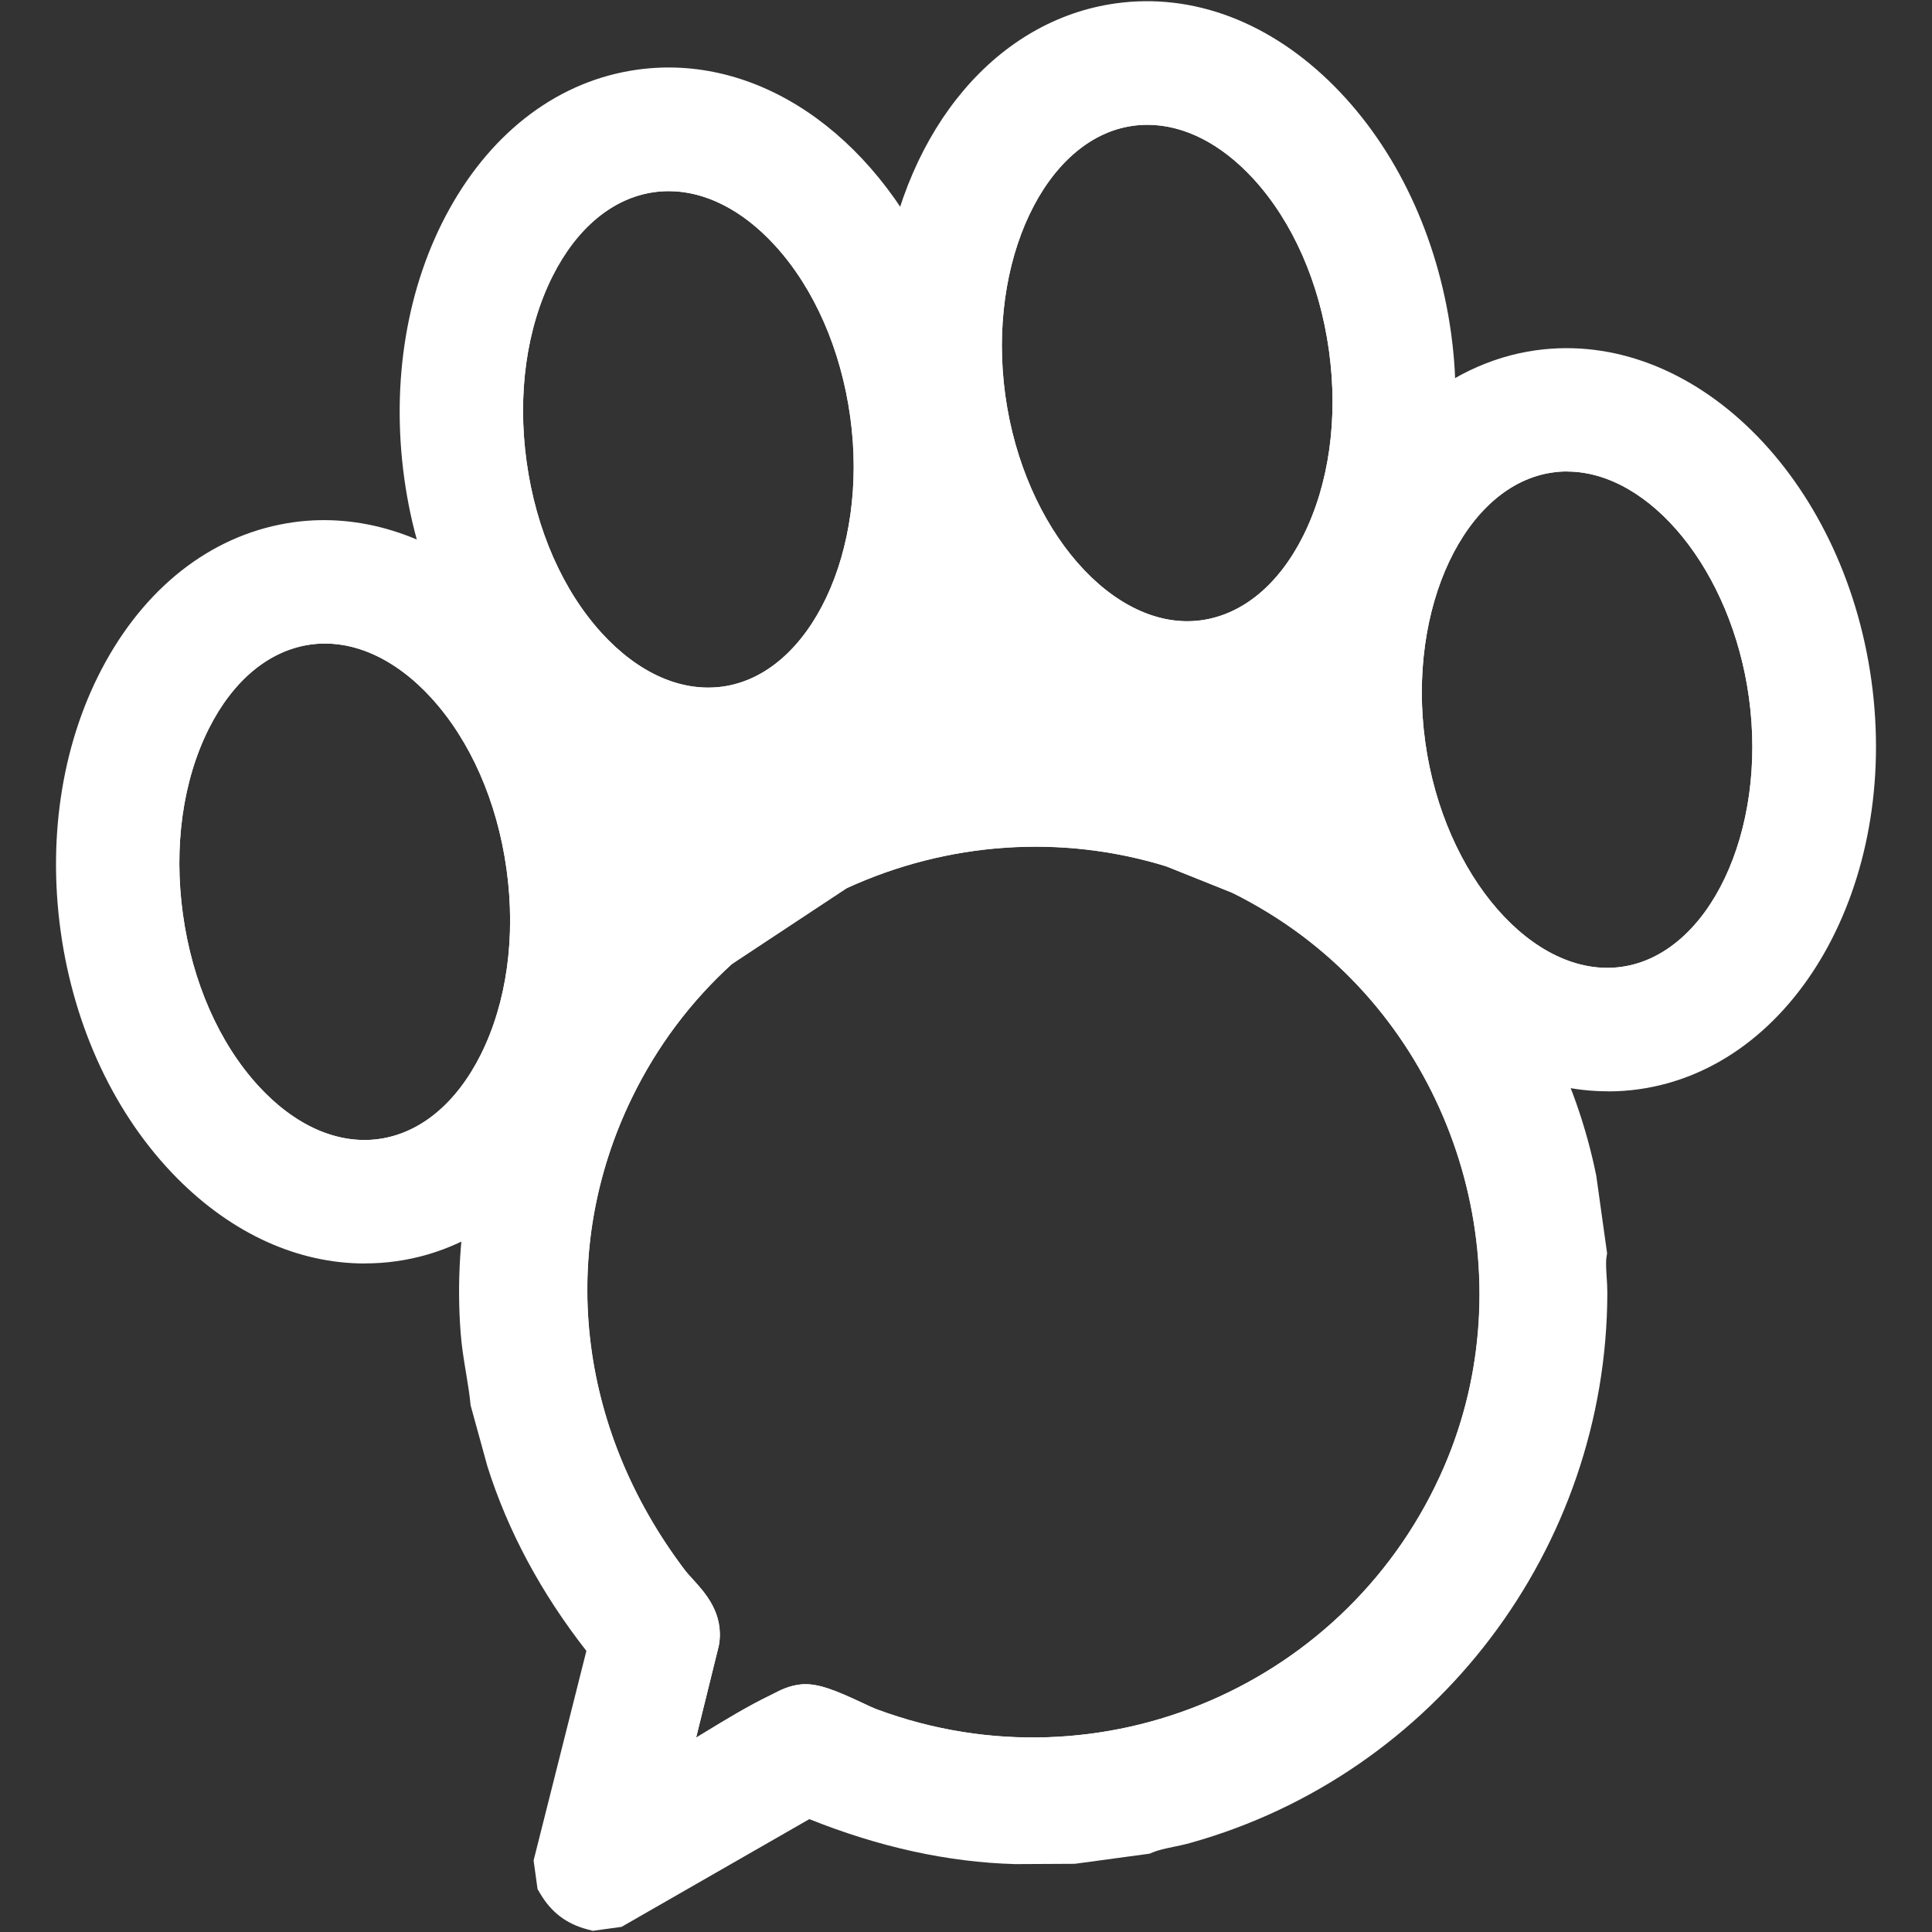 <?xml version="1.0" encoding="UTF-8" standalone="no"?>
<svg
   version="1.1"
   width="250"
   height="250"
   viewBox="0,0,250,250"
   id="svg25"
   sodipodi:docname="pawprints.svg"
   inkscape:version="1.4.2 (ebf0e940d0, 2025-05-08)"
   xmlns:inkscape="http://www.inkscape.org/namespaces/inkscape"
   xmlns:sodipodi="http://sodipodi.sourceforge.net/DTD/sodipodi-0.dtd"
   xmlns="http://www.w3.org/2000/svg"
   xmlns:svg="http://www.w3.org/2000/svg">
  <rect x="0" y="0" width="250" height="250" fill="#333333" stroke="none"/>
  <defs
     id="defs25" />
  <sodipodi:namedview
     id="namedview25"
     pagecolor="#505050"
     bordercolor="#eeeeee"
     borderopacity="1"
     inkscape:showpageshadow="0"
     inkscape:pageopacity="0"
     inkscape:pagecheckerboard="0"
     inkscape:deskcolor="#505050"
     inkscape:zoom="3.32"
     inkscape:cx="125"
     inkscape:cy="125"
     inkscape:window-width="1920"
     inkscape:window-height="1036"
     inkscape:window-x="0"
     inkscape:window-y="0"
     inkscape:window-maximized="1"
     inkscape:current-layer="svg25" />
  <g
     transform="translate(-115,-55)"
     id="g25">
    <g
       data-paper-data="{&quot;isPaintingLayer&quot;:true}"
       fill="#ffffff"
       fill-rule="nonzero"
       stroke="none"
       stroke-width="1"
       stroke-linecap="butt"
       stroke-linejoin="miter"
       stroke-miterlimit="10"
       stroke-dasharray="none"
       stroke-dashoffset="0"
       style="mix-blend-mode:normal"
       id="g24">
      <g
         id="g23">
        <path
           d="m 194.548,293.225 6.59,-26.66 c 0.02,-0.52 -0.45,-1.13 -1.66,-2.46 -0.54,-0.59 -1.07,-1.18 -1.53,-1.8 -15.49,-20.54 -18.29,-46.08 -7.49,-68.3 3.63,-7.47 8.59,-14.07 14.73,-19.63 l 0.42,-0.32 15.78,-10.38 c 14.75,-6.84 31.33,-7.99 46.67,-3.24 l 0.27,0.09 9.05,3.63 c 3.64,1.79 7.1,3.91 10.28,6.3 23.57,17.68 32.26,50.08 20.65,77.03 -13.68,31.77 -49.77,47.27 -82.18,35.3 -0.7,-0.26 -1.63,-0.69 -2.64,-1.16 -1.15,-0.54 -3.54,-1.65 -4.32,-1.71 -0.02,0.01 -0.24,0.12 -0.77,0.39 l -0.69,0.35 c -2.61,1.26 -5.17,2.82 -7.89,4.48 -2.76,1.68 -5.62,3.43 -8.58,4.85 l -6.7,3.22 z m 15.15,-113.48 c -5.39,4.91 -9.74,10.74 -12.94,17.32 -9.63,19.81 -7.1,42.62 6.78,61.02 0.34,0.45 0.73,0.87 1.12,1.3 1.59,1.74 3.98,4.38 3.39,8.32 l -0.06,0.32 -2.92,11.83 c 0.37,-0.22 0.74,-0.45 1.12,-0.68 2.74,-1.67 5.58,-3.4 8.5,-4.81 l 0.5,-0.25 c 0.79,-0.41 1.87,-0.97 3.37,-1.14 2.18,-0.25 4.65,0.81 7.91,2.33 0.8,0.38 1.54,0.73 2.1,0.93 28.9,10.68 61.11,-3.16 73.32,-31.5 10.34,-24.02 2.59,-52.9 -18.42,-68.66 -2.8,-2.1 -5.85,-3.97 -9.05,-5.56 l -8.54,-3.42 c -13.56,-4.16 -28.21,-3.16 -41.29,2.83 l -14.88,9.83 z"
           id="path1" />
        <path
           d="m 231.388,139.195 4.25,-27.49 10.82,23.84 -8.32,-6.58 z"
           id="path2" />
        <path
           d="m 219.638,157.845 -11,-3.05 8.01,-4.27 11.09,-5.25 z m -0.3,-1.65 0.31,0.66 z"
           id="path3" />
        <path
           d="m 162.128,209.525 c -6.72,0 -13.33,-3.24 -18.88,-9.31 -6.02,-6.58 -10.11,-15.8 -11.51,-25.95 -1.41,-10.15 0.02,-20.13 4.02,-28.1 4.22,-8.4 10.78,-13.62 18.46,-14.68 v 0 c 7.7,-1.07 15.41,2.17 21.76,9.11 6.02,6.58 10.11,15.8 11.51,25.95 1.41,10.15 -0.02,20.13 -4.02,28.1 -4.22,8.41 -10.78,13.62 -18.46,14.69 -0.96,0.13 -1.92,0.2 -2.88,0.2 z m -6.95,-71.12 c -5.33,0.74 -10.01,4.61 -13.16,10.89 -3.37,6.72 -4.56,15.24 -3.35,24 1.21,8.76 4.67,16.64 9.74,22.19 4.74,5.19 10.29,7.64 15.63,6.9 5.33,-0.74 10.01,-4.61 13.16,-10.89 3.37,-6.72 4.56,-15.24 3.35,-24 -1.21,-8.76 -4.67,-16.64 -9.74,-22.19 -4.75,-5.19 -10.31,-7.64 -15.63,-6.9 z"
           id="path4" />
        <path
           d="m 268.628,142.385 c -14.34,0 -27.68,-15.1 -30.47,-35.26 -2.97,-21.46 7.11,-40.66 22.49,-42.79 7.69,-1.07 15.41,2.17 21.76,9.11 6.02,6.58 10.11,15.8 11.51,25.95 1.41,10.15 -0.02,20.13 -4.02,28.1 -4.22,8.4 -10.78,13.62 -18.46,14.68 v 0 c -0.94,0.13 -1.87,0.19 -2.8,0.19 z m -5.15,-71.23 c -0.63,0 -1.25,0.04 -1.88,0.13 -11.35,1.57 -18.91,17.55 -16.51,34.89 2.4,17.34 14.03,30.66 25.37,29.09 v 0 c 5.33,-0.74 10.01,-4.61 13.16,-10.89 3.37,-6.72 4.56,-15.24 3.35,-24 -1.21,-8.76 -4.67,-16.64 -9.74,-22.19 -4.19,-4.58 -9.01,-7.03 -13.75,-7.03 z"
           id="path5" />
        <path
           d="m 206.598,150.975 c -6.72,0 -13.33,-3.24 -18.88,-9.31 -6.02,-6.58 -10.11,-15.8 -11.51,-25.95 -1.41,-10.15 0.02,-20.13 4.02,-28.1 4.22,-8.41 10.78,-13.62 18.46,-14.68 7.7,-1.07 15.41,2.17 21.76,9.11 6.02,6.58 10.11,15.8 11.51,25.95 2.97,21.46 -7.11,40.66 -22.48,42.79 v 0 c -0.96,0.13 -1.92,0.2 -2.88,0.2 z m -5.07,-71.24 c -0.63,0 -1.25,0.04 -1.88,0.13 -5.33,0.74 -10.01,4.61 -13.16,10.89 -3.37,6.72 -4.56,15.24 -3.35,24 1.21,8.76 4.67,16.64 9.74,22.19 4.75,5.19 10.3,7.64 15.63,6.9 v 0 c 11.35,-1.57 18.91,-17.55 16.51,-34.89 -1.21,-8.76 -4.67,-16.64 -9.74,-22.19 -4.19,-4.58 -9.01,-7.03 -13.75,-7.03 z"
           id="path6" />
        <path
           d="m 322.958,187.245 c -14.34,0 -27.68,-15.1 -30.47,-35.26 -2.97,-21.46 7.11,-40.66 22.48,-42.79 15.39,-2.14 30.3,13.6 33.27,35.06 2.97,21.47 -7.11,40.66 -22.48,42.79 -0.94,0.13 -1.87,0.19 -2.8,0.19 z m -5.19,-71.24 c -0.61,0 -1.22,0.04 -1.83,0.13 -11.35,1.57 -18.91,17.55 -16.51,34.89 2.4,17.34 14.04,30.65 25.37,29.09 11.35,-1.57 18.91,-17.55 16.51,-34.89 -2.27,-16.4 -12.8,-29.21 -23.54,-29.21 z"
           id="path7" />
        <path
           d="m 266.708,152.315 -10.98,-8.96 11.16,0.87 c 0.32,0.03 0.63,0.05 0.95,0.06 l 12.8,0.48 -13.93,7.54 z"
           id="path8" />
        <g
           id="g10">
          <path
             d="m 187.658,149.005 2.02,34.61 c -5,7.51 -8.59,15.96 -10.41,24.95 -3.91,3.28 -8.47,5.48 -13.51,6.18 -18.37,2.54 -36.06,-15.28 -39.45,-39.74 -3.38,-24.45 8.8,-46.42 27.16,-48.96 7.86,-1.09 15.6,1.58 22.15,6.89 3.05,6.51 7.2,12.02 12.04,16.06 z m -3.64,18.01 c -2.71,-19.56 -15.86,-33.94 -29.32,-32.08 -13.46,1.87 -22.21,19.29 -19.5,38.84 2.71,19.55 15.86,33.94 29.32,32.08 13.46,-1.86 22.21,-19.29 19.5,-38.84 z"
             id="path9" />
          <path
             d="m 162.208,218.495 c -8.64,0 -17.13,-3.83 -24.27,-11.02 -7.99,-8.05 -13.35,-19.41 -15.09,-31.98 -1.74,-12.57 0.33,-24.96 5.83,-34.88 5.68,-10.24 14.32,-16.65 24.32,-18.04 8.5,-1.18 17.31,1.54 24.84,7.64 l 0.63,0.51 0.34,0.73 c 2.8,5.99 6.64,11.13 11.11,14.85 l 1.16,0.97 2.18,37.29 -0.65,0.97 c -4.86,7.3 -8.18,15.28 -9.89,23.71 l -0.24,1.2 -0.94,0.79 c -4.61,3.86 -9.75,6.2 -15.28,6.97 -1.34,0.19 -2.69,0.28 -4.03,0.28 z m -5.23,-89.19 c -1.01,0 -2.02,0.07 -3.04,0.21 -7.76,1.08 -14.56,6.22 -19.15,14.5 -4.77,8.6 -6.55,19.44 -5.02,30.52 1.54,11.08 6.2,21.03 13.12,28.01 6.66,6.71 14.61,9.82 22.37,8.74 3.85,-0.53 7.49,-2.1 10.83,-4.66 0.22,-1 0.46,-2 0.73,-2.99 -3.43,3.13 -7.44,5.09 -11.83,5.7 -7.69,1.07 -15.41,-2.17 -21.76,-9.11 -6.02,-6.58 -10.11,-15.8 -11.51,-25.95 -1.41,-10.15 0.02,-20.13 4.02,-28.1 4.22,-8.4 10.78,-13.62 18.46,-14.68 7.5,-1.04 15.02,2.01 21.27,8.59 -0.96,-1.56 -1.86,-3.2 -2.68,-4.89 -5,-3.87 -10.4,-5.87 -15.83,-5.87 z m 0.08,8.97 c -0.63,0 -1.25,0.04 -1.88,0.13 -5.33,0.74 -10.01,4.61 -13.16,10.89 -3.37,6.72 -4.56,15.24 -3.35,24 1.21,8.76 4.67,16.64 9.74,22.19 4.75,5.19 10.31,7.64 15.63,6.9 v 0 c 5.33,-0.74 10.01,-4.61 13.16,-10.89 3.37,-6.72 4.56,-15.24 3.35,-24 -1.21,-8.76 -4.67,-16.64 -9.74,-22.19 -4.19,-4.58 -9.01,-7.03 -13.75,-7.03 z m 23.95,9.17 c 1.33,2.27 2.5,4.7 3.47,7.26 l -0.23,-4.03 c -1.12,-1.01 -2.2,-2.08 -3.24,-3.23 z"
             id="path10" />
        </g>
        <g
           id="g12">
          <path
             d="m 326.508,192.465 c -5.03,0.69 -9.99,-0.18 -14.63,-2.25 -3.87,-7.52 -9.09,-14.22 -15.27,-19.85 l -4.82,-35.59 h -0.02 c 4.48,-6.44 7.31,-14.79 7.96,-23.99 4.12,-3.75 9.02,-6.26 14.49,-7.02 18.37,-2.54 36.06,15.29 39.45,39.74 3.38,24.45 -8.8,46.42 -27.16,48.96 z m 18.27,-47.72 c -2.71,-19.56 -15.86,-33.94 -29.32,-32.08 -13.46,1.87 -22.21,19.29 -19.5,38.84 2.71,19.55 15.86,33.94 29.32,32.08 13.46,-1.86 22.21,-19.29 19.5,-38.84 z"
             id="path11" />
          <path
             d="m 323.058,196.215 c -4.21,0 -8.44,-0.93 -12.6,-2.79 l -1.12,-0.5 -0.56,-1.09 c -3.64,-7.06 -8.53,-13.4 -14.52,-18.86 l -0.94,-0.86 -4.29,-31.65 -9.26,5.45 9.13,-13.12 c 4.21,-6.04 6.75,-13.73 7.35,-22.23 l 0.1,-1.4 1.04,-0.94 c 4.78,-4.35 10.44,-7.08 16.37,-7.9 20.3,-2.81 39.74,16.36 43.4,42.72 v 0 c 3.65,26.37 -9.87,50.1 -30.14,52.91 -1.31,0.18 -2.62,0.27 -3.93,0.27 z m -8.66,-8.73 c 3.89,1.54 7.79,2.05 11.63,1.52 16.45,-2.28 27.29,-22.47 24.17,-45.01 v 0 c -3.12,-22.54 -19.05,-39.02 -35.5,-36.75 -4.19,0.58 -8.08,2.35 -11.6,5.26 -0.09,0.95 -0.2,1.9 -0.34,2.83 3.45,-3.32 7.59,-5.49 12.21,-6.13 15.39,-2.14 30.3,13.6 33.27,35.06 2.97,21.47 -7.11,40.66 -22.48,42.79 -4.44,0.61 -8.84,-0.26 -12.93,-2.33 0.54,0.91 1.06,1.83 1.57,2.77 z m 3.37,-71.48 c -0.61,0 -1.22,0.04 -1.83,0.13 -11.35,1.57 -18.91,17.55 -16.51,34.89 2.4,17.34 14.04,30.65 25.37,29.09 11.35,-1.57 18.91,-17.55 16.51,-34.89 -2.27,-16.4 -12.8,-29.21 -23.54,-29.21 z"
             id="path12" />
        </g>
        <g
           id="g14">
          <path
             d="m 237.288,123.745 c 0.79,-5.23 0.88,-10.8 0.09,-16.51 -0.79,-5.71 -2.39,-11.04 -4.57,-15.86 2.59,-17.14 13,-30.51 27.07,-32.46 18.37,-2.54 36.06,15.29 39.45,39.74 0.57,4.15 0.67,8.22 0.39,12.14 -0.64,9.2 -3.48,17.55 -7.96,23.99 l -24.06,13.01 c -0.36,-0.01 -0.73,-0.04 -1.09,-0.07 l -29.25,-23.84 c -0.02,-0.05 -0.06,-0.14 -0.06,-0.14 z m 4.33,-17.09 c 2.71,19.55 15.86,33.94 29.32,32.08 13.46,-1.86 22.21,-19.28 19.5,-38.84 -2.71,-19.56 -15.86,-33.94 -29.32,-32.08 -13.46,1.87 -22.21,19.29 -19.5,38.84 z"
             id="path13" />
          <path
             d="m 268.528,151.325 -0.96,-0.04 c -0.41,-0.02 -0.82,-0.05 -1.24,-0.08 l -1.09,-0.09 -30.74,-25.06 -0.76,-1.69 0.09,-1.16 c 0.77,-5.11 0.8,-10.32 0.08,-15.5 -0.72,-5.18 -2.16,-10.19 -4.29,-14.9 l -0.43,-0.94 0.15,-1.02 c 2.92,-19.38 14.72,-33.28 30.05,-35.41 10,-1.39 20.05,2.43 28.3,10.75 7.99,8.05 13.35,19.41 15.09,31.98 0.58,4.19 0.72,8.52 0.42,12.87 -0.69,9.77 -3.66,18.67 -8.58,25.75 l -0.48,0.68 -25.63,13.86 z m -3.26,-9.21 2.23,1.82 3.01,-1.63 c -1.76,0.16 -3.51,0.1 -5.23,-0.19 z m -3.67,-70.84 c -11.35,1.57 -18.91,17.55 -16.51,34.89 2.4,17.34 14.03,30.66 25.37,29.09 5.33,-0.74 10.01,-4.61 13.16,-10.89 3.37,-6.72 4.56,-15.24 3.35,-24 -1.21,-8.76 -4.67,-16.64 -9.74,-22.19 -4.75,-5.19 -10.31,-7.64 -15.63,-6.9 z m 1.92,-7.13 c 6.72,0 13.33,3.24 18.88,9.31 6.02,6.58 10.11,15.8 11.51,25.95 1.41,10.15 -0.02,20.13 -4.02,28.1 -1.27,2.53 -2.75,4.77 -4.41,6.69 l 3.87,-2.09 c 3.93,-5.93 6.31,-13.37 6.89,-21.56 0.27,-3.86 0.15,-7.7 -0.37,-11.41 -1.54,-11.08 -6.2,-21.03 -13.12,-28.01 -6.66,-6.71 -14.61,-9.82 -22.37,-8.74 -11.75,1.63 -21.27,13.04 -23.93,28.52 0.52,1.21 1,2.43 1.44,3.67 1.57,-15.94 10.48,-28.53 22.76,-30.24 0.96,-0.13 1.92,-0.2 2.88,-0.2 z m -22.5,58.2 2.72,2.22 c -0.9,-1.67 -1.72,-3.44 -2.44,-5.28 -0.07,1.02 -0.16,2.04 -0.28,3.06 z"
             id="path14" />
        </g>
        <g
           id="g16">
          <path
             d="m 187.648,148.985 c -4.84,-4.04 -8.99,-9.55 -12.04,-16.06 -2.32,-4.97 -4.01,-10.52 -4.83,-16.47 -3.38,-24.45 8.8,-46.42 27.16,-48.96 14.08,-1.95 27.73,8.09 34.88,23.88 2.18,4.82 3.78,10.15 4.57,15.86 0.79,5.72 0.7,11.28 -0.09,16.51 -0.01,0.06 -0.02,0.11 -0.02,0.16 l -19.13,29.79 c -0.04,0.03 -0.13,0.07 -0.13,0.07 l -30.59,-8.65 0.23,3.88 z m -7.97,-33.75 c 2.71,19.55 15.86,33.94 29.32,32.08 13.46,-1.86 22.21,-19.29 19.5,-38.84 -2.71,-19.56 -15.86,-33.94 -29.32,-32.08 -13.46,1.87 -22.21,19.29 -19.5,38.84 z"
             id="path15" />
          <path
             d="m 218.458,157.415 -1.39,-0.29 -25.85,-7.31 0.41,7.04 -6.21,-5.18 c -5.25,-4.38 -9.73,-10.35 -12.97,-17.27 -2.55,-5.46 -4.28,-11.34 -5.13,-17.47 -1.74,-12.57 0.33,-24.96 5.83,-34.88 5.68,-10.24 14.32,-16.65 24.32,-18.04 15.34,-2.14 30.46,8.04 38.55,25.9 2.41,5.32 4.04,10.98 4.85,16.82 0.81,5.85 0.78,11.74 -0.09,17.51 l -0.11,0.74 -0.43,0.79 -19.67,30.64 -2.09,0.99 z m -3.55,-8.17 1.64,0.46 1.31,-2.04 c -0.95,0.6 -1.93,1.13 -2.95,1.58 z m -15.25,-69.38 c -5.33,0.74 -10.01,4.61 -13.16,10.89 -3.37,6.72 -4.56,15.24 -3.35,24 1.21,8.76 4.67,16.64 9.74,22.19 4.75,5.19 10.3,7.64 15.63,6.9 11.35,-1.57 18.91,-17.55 16.51,-34.89 -1.21,-8.76 -4.67,-16.64 -9.74,-22.19 -4.75,-5.19 -10.31,-7.64 -15.63,-6.9 z m -15.26,60.75 3.19,0.9 c -5.94,-6.57 -9.98,-15.73 -11.38,-25.8 -1.41,-10.15 0.02,-20.13 4.02,-28.1 4.22,-8.4 10.78,-13.62 18.46,-14.68 v 0 c 7.7,-1.07 15.41,2.17 21.76,9.11 6.02,6.58 10.11,15.8 11.51,25.95 0.92,6.68 0.59,13.14 -0.78,18.93 l 2.74,-4.27 c 0.69,-5.01 0.68,-9.98 0,-14.93 -0.72,-5.18 -2.16,-10.19 -4.29,-14.9 -6.67,-14.73 -19.2,-23.51 -31.2,-21.85 -7.76,1.08 -14.57,6.22 -19.15,14.5 -4.77,8.6 -6.55,19.44 -5.02,30.52 0.75,5.43 2.28,10.64 4.54,15.47 1.57,3.36 3.46,6.44 5.61,9.16 z"
             id="path16" />
        </g>
        <g
           id="g18">
          <path
             d="m 267.018,163.785 c -14.72,-4.56 -30.51,-3.26 -44.16,3.07 l 12,-7.93 13.84,-2.48 18.33,7.34 z"
             id="path17" />
          <path
             d="m 224.338,170.025 -3.4,-6.1 12.6,-8.33 15.53,-2.78 19.26,7.71 -2.34,6.6 c -13.68,-4.24 -28.48,-3.21 -41.66,2.9 z"
             id="path18" />
        </g>
        <g
           id="g20">
          <path
             d="m 296.578,170.385 c 6.18,5.64 11.39,12.34 15.27,19.85 2.82,5.47 4.95,11.37 6.21,17.6 l 1.29,9.32 c -0.24,1.63 0.08,3.47 0.08,5.14 -0.05,31.11 -21.33,59.41 -51.4,67.81 -1.72,0.48 -3.65,0.68 -5.27,1.37 l -8.75,1.21 -7.73,0.04 c -9.3,-0.26 -18.36,-2.62 -26.86,-6.22 l -25.2,14.46 -2.33,0.32 c -1.83,-0.49 -3.01,-1.38 -3.98,-3.01 l -0.32,-2.33 7.09,-28.14 c -5.83,-7.16 -10.5,-15.27 -13.29,-24.12 l -2.02,-7.15 c -0.28,-3.08 -1.06,-6.25 -1.29,-9.32 -0.49,-6.37 -0.04,-12.63 1.18,-18.66 1.82,-8.98 5.41,-17.44 10.41,-24.95 l 0.29,4.98 17.57,-11.61 c -5.61,5.08 -10.39,11.29 -13.93,18.56 -10.55,21.68 -7.21,45.64 7.13,64.66 1.64,2.17 4.31,3.96 3.85,6.99 l -4.86,19.66 c 5.59,-2.69 10.92,-6.66 16.47,-9.33 0.94,-0.45 1.65,-0.94 2.75,-1.07 1.94,-0.22 6.29,2.29 8.4,3.07 30.88,11.41 64.87,-3.48 77.75,-33.4 11.07,-25.72 2.77,-56.12 -19.54,-72.85 -3.11,-2.34 -6.37,-4.31 -9.72,-5.96 l 21.53,8.62 -0.75,-5.55 z"
             id="path19" />
          <path
             d="m 191.698,304.845 -0.68,-0.18 c -2.72,-0.72 -4.66,-2.19 -6.1,-4.61 l -0.36,-0.61 -0.51,-3.7 6.83,-27.12 c -5.86,-7.49 -10.17,-15.52 -12.81,-23.89 l -2.17,-7.88 c -0.12,-1.34 -0.35,-2.72 -0.59,-4.18 -0.28,-1.69 -0.57,-3.43 -0.7,-5.2 -0.5,-6.51 -0.08,-13.11 1.24,-19.62 1.89,-9.32 5.57,-18.14 10.93,-26.2 l 5.8,-8.72 0.55,9.37 12.5,-8.26 4.28,5.52 c -5.48,4.95 -9.9,10.84 -13.13,17.49 -9.63,19.81 -7.1,42.62 6.78,61.02 0.34,0.45 0.73,0.87 1.12,1.3 1.59,1.74 3.98,4.38 3.39,8.32 l -0.06,0.32 -2.92,11.83 c 0.37,-0.22 0.74,-0.45 1.12,-0.68 2.74,-1.67 5.58,-3.4 8.5,-4.81 l 0.5,-0.25 c 0.79,-0.41 1.87,-0.97 3.37,-1.14 2.18,-0.25 4.65,0.81 7.91,2.33 0.8,0.38 1.54,0.73 2.1,0.93 28.9,10.68 61.11,-3.16 73.32,-31.5 10.34,-24.02 2.59,-52.9 -18.42,-68.66 -2.84,-2.13 -5.92,-4.02 -9.17,-5.62 l 2.85,-6.39 15.95,6.39 -1.24,-9.14 7.12,6.49 c 6.61,6.02 12,13.03 16.03,20.83 3.04,5.9 5.24,12.13 6.53,18.52 l 1.4,10.03 -0.08,0.5 c -0.1,0.66 -0.04,1.57 0.02,2.52 0.05,0.71 0.09,1.42 0.09,2.1 -0.05,33.05 -22.24,62.32 -53.96,71.18 -0.71,0.2 -1.45,0.36 -2.2,0.51 -1,0.21 -1.94,0.41 -2.64,0.7 l -0.43,0.18 -9.67,1.31 -7.73,0.04 c -8.69,-0.24 -17.6,-2.2 -26.63,-5.82 l -24.3,13.94 -3.7,0.51 z m -0.41,-7.84 c 0.26,0.33 0.54,0.54 0.93,0.71 l 0.87,-0.12 26.12,-14.99 1.6,0.68 c 8.77,3.71 17.38,5.71 25.59,5.94 l 7.38,-0.04 8.1,-1.12 c 1.19,-0.45 2.39,-0.7 3.48,-0.92 0.59,-0.12 1.18,-0.25 1.75,-0.4 28.25,-7.89 48.79,-35 48.84,-64.45 0,-0.53 -0.04,-1.07 -0.08,-1.62 -0.07,-1.07 -0.15,-2.26 -0.03,-3.49 l -1.23,-8.86 c -1.13,-5.54 -3.11,-11.16 -5.85,-16.48 -2.03,-3.93 -4.45,-7.65 -7.23,-11.11 l 0.09,0.7 -3.99,-1.6 c 15.8,18.38 20.44,44.96 10.66,67.68 -13.68,31.77 -49.77,47.27 -82.18,35.3 -0.7,-0.26 -1.63,-0.69 -2.64,-1.16 -1.15,-0.54 -3.54,-1.65 -4.32,-1.71 -0.02,0.01 -0.24,0.12 -0.77,0.39 l -0.69,0.35 c -2.61,1.26 -5.17,2.82 -7.89,4.48 -2.76,1.68 -5.62,3.43 -8.58,4.85 l -6.7,3.22 6.59,-26.66 c 0.02,-0.52 -0.45,-1.13 -1.66,-2.46 -0.54,-0.59 -1.07,-1.18 -1.53,-1.8 -15.49,-20.54 -18.29,-46.08 -7.49,-68.3 0.38,-0.79 0.78,-1.56 1.19,-2.33 l -4,2.65 c -2.24,4.77 -3.9,9.77 -4.95,14.94 -1.19,5.87 -1.57,11.83 -1.12,17.7 0.11,1.46 0.36,2.98 0.63,4.58 0.23,1.41 0.48,2.87 0.63,4.35 l 1.94,6.84 c 2.51,7.94 6.77,15.66 12.64,22.85 l 1.11,1.36 -7.35,29.19 0.12,0.86 z"
             id="path20" />
        </g>
        <g
           id="g22">
          <path
             d="m 291.758,134.785 0.02,-0.01 4.83,35.6 0.75,5.55 -21.53,-8.62 -8.8,-3.52 -18.33,-7.34 -13.83,2.48 -12.01,7.93 -15.32,10.12 -17.57,11.61 -0.29,-4.98 -2.02,-34.61 -0.23,-3.89 30.59,8.65 0.08,0.02 0.05,-0.08 19.13,-29.8 0.04,-0.05 0.04,0.04 29.25,23.84 0.49,0.4 0.61,-0.33 z"
             id="path21" />
          <path
             d="m 186.828,194.855 -3.18,-54.46 32.9,9.3 19.88,-30.97 3.07,2.37 27.99,22.82 27.06,-14.63 0.7,5.01 6.38,47.11 -53.31,-21.35 -12.14,2.17 -49.36,32.62 z m 4.38,-45.04 1.9,32.5 40.42,-26.71 15.53,-2.78 44.01,17.62 -4.09,-30.18 -22.29,12.06 -28.56,-23.28 -18.44,28.72 -2.54,-0.6 -25.95,-7.34 z"
             id="path22" />
        </g>
      </g>
    </g>
  </g>
</svg>
